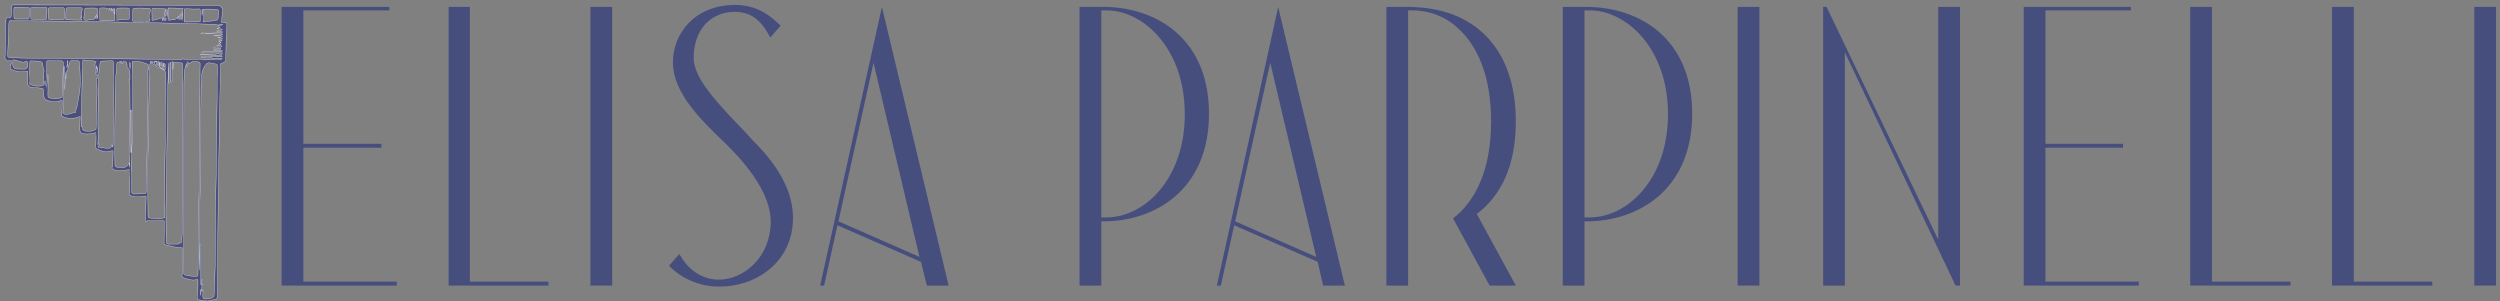 <svg xmlns="http://www.w3.org/2000/svg" width="506" height="61" viewBox="0 0 506 61" fill="none"><rect x="0" y="0" width="506" height="61" fill="#808080" stroke="none"/><path fill-rule="evenodd" clip-rule="evenodd" d="M2.505 1.054C2.457 1.086 2.412 1.126 2.406 1.146C2.4 1.165 2.375 1.491 2.351 1.872C2.257 3.412 2.257 3.412 2.16 3.504C2.088 3.571 2.057 3.575 1.688 3.544C1.509 3.529 1.495 3.531 1.425 3.579C1.333 3.642 1.265 3.742 1.225 3.876C1.162 4.087 1.137 5.023 1.088 9.062C1.072 10.523 1.061 10.928 1.034 11.121C1.015 11.252 1 11.455 1 11.57C0.998 11.816 1.044 11.961 1.166 12.103C1.255 12.203 1.438 12.329 1.524 12.345C1.558 12.352 1.728 12.325 1.918 12.281C2.101 12.241 2.255 12.209 2.257 12.212C2.269 12.228 2.309 12.531 2.309 12.613C2.309 12.663 2.261 12.893 2.204 13.121C2.063 13.675 2.057 13.742 2.128 13.89C2.183 13.999 2.196 14.009 2.358 14.086C2.76 14.274 3.292 14.434 3.736 14.494C4.01 14.531 4.642 14.538 4.892 14.507C4.983 14.494 5.157 14.465 5.281 14.44C5.498 14.398 5.511 14.398 5.564 14.434L5.62 14.469L5.612 15.759L5.604 17.046L5.652 17.165C5.713 17.314 5.869 17.489 6.01 17.564C6.172 17.652 6.332 17.677 7.066 17.736C7.944 17.805 8.451 17.849 8.523 17.863C8.595 17.878 8.74 17.982 8.774 18.043C8.792 18.077 8.805 18.288 8.816 18.708C8.835 19.398 8.864 19.605 8.982 19.853C9.108 20.123 9.157 20.159 9.645 20.338C10.131 20.518 10.554 20.595 11.034 20.595C11.495 20.595 11.849 20.529 12.274 20.359C12.362 20.326 12.463 20.296 12.497 20.296C12.609 20.296 12.613 20.33 12.585 21.024C12.543 22.058 12.514 23.11 12.52 23.296C12.527 23.438 12.537 23.48 12.571 23.513C12.621 23.561 13.185 23.787 13.44 23.862C13.682 23.931 14.067 23.962 14.507 23.948C15.175 23.925 15.57 23.835 16.195 23.563C16.216 23.555 16.221 23.588 16.212 23.705C16.198 23.914 16.16 25.589 16.16 26.021C16.16 26.4 16.189 26.596 16.271 26.755C16.33 26.874 16.456 26.939 16.8 27.027C17.431 27.188 18.119 27.154 19.119 26.912C19.283 26.872 19.424 26.838 19.433 26.838C19.441 26.838 19.443 27.334 19.437 27.94C19.429 28.805 19.418 29.081 19.393 29.221C19.317 29.648 19.313 29.692 19.338 29.817C19.376 29.995 19.46 30.076 19.767 30.229C20.78 30.733 21.639 30.833 22.54 30.549C22.744 30.486 22.792 30.484 22.845 30.54C22.895 30.595 22.895 30.607 22.858 32.336C22.837 33.22 22.822 33.636 22.805 33.665C22.79 33.69 22.752 33.749 22.721 33.795C22.637 33.914 22.626 34.02 22.689 34.112C22.775 34.24 23.192 34.424 23.601 34.514C23.687 34.532 23.887 34.541 24.242 34.539C24.876 34.537 25.493 34.47 25.958 34.355C26.12 34.313 26.255 34.279 26.259 34.279C26.261 34.279 26.263 35.327 26.263 36.608V38.936L26.198 39.058C26.049 39.34 26.183 39.505 26.712 39.691C27.284 39.892 27.823 39.906 28.932 39.754C29.178 39.72 29.393 39.693 29.41 39.693C29.425 39.693 29.469 39.718 29.505 39.749L29.572 39.804L29.558 40.193C29.496 42.051 29.459 43.514 29.459 44.089V44.774L29.513 44.856C29.568 44.939 29.57 44.939 29.631 44.908C29.675 44.885 29.698 44.852 29.715 44.793C29.728 44.745 29.759 44.695 29.789 44.676C29.835 44.645 29.85 44.647 29.949 44.678C30.05 44.711 30.143 44.714 31.029 44.701C31.563 44.693 32.25 44.678 32.557 44.666C33.182 44.642 33.218 44.647 33.245 44.755C33.268 44.843 33.243 47.408 33.207 48.434C33.178 49.335 33.178 49.343 33.319 49.465C33.418 49.548 33.569 49.598 33.873 49.653C33.978 49.671 34.35 49.757 34.704 49.841C35.63 50.064 35.775 50.087 36.342 50.089C36.796 50.094 36.811 50.096 36.857 50.14L36.904 50.188L36.91 52.865L36.914 55.545L36.857 55.628C36.822 55.685 36.798 55.752 36.792 55.821C36.784 55.921 36.788 55.936 36.853 56.005C36.92 56.076 37.259 56.289 37.303 56.289C37.316 56.289 37.529 56.349 37.777 56.423C38.026 56.496 38.32 56.575 38.43 56.598C38.971 56.713 39.387 56.707 39.791 56.579L39.924 56.535L39.987 56.581C40.021 56.606 40.057 56.65 40.063 56.68C40.084 56.759 40.057 58.479 40.029 58.839C40.017 59.006 39.983 59.376 39.956 59.662C39.888 60.323 39.888 60.421 39.952 60.511C40.032 60.628 40.089 60.655 40.377 60.709C40.697 60.77 41.585 60.9 41.829 60.919C42.033 60.937 42.187 60.91 42.814 60.751C43.06 60.691 43.34 60.628 43.439 60.615C43.671 60.584 43.783 60.544 43.848 60.467C43.919 60.383 43.936 60.308 43.978 59.905C44.008 59.604 44.014 59.073 44.029 55.651C44.044 51.831 44.069 48.9 44.115 45.493C44.128 44.561 44.145 42.912 44.155 41.825C44.166 40.738 44.189 39.022 44.206 38.01C44.241 35.993 44.326 30.592 44.448 22.579C44.498 19.145 44.532 17.383 44.547 17.374C44.57 17.358 44.605 16.377 44.641 14.651C44.662 13.662 44.662 13.553 44.629 13.345C44.572 12.987 44.57 12.97 44.601 12.945C44.616 12.932 44.734 12.88 44.864 12.828C45.384 12.617 45.588 12.483 45.631 12.329C45.706 12.046 45.717 11.815 45.734 10.096C45.746 8.746 45.761 8.167 45.805 7.306C45.835 6.708 45.873 5.899 45.892 5.511L45.923 4.802L45.87 4.731C45.78 4.616 45.765 4.612 45.245 4.612C44.98 4.61 44.766 4.603 44.766 4.597C44.766 4.591 44.784 4.53 44.807 4.465C44.839 4.373 44.864 4.139 44.921 3.464C45.033 2.145 45.048 1.903 45.018 1.796C44.944 1.529 44.696 1.27 44.407 1.157C44.319 1.123 44.033 1.121 40.082 1.119C37.741 1.119 35.15 1.106 34.283 1.092C31.384 1.046 26.301 1.025 14.413 1.013L2.593 1L2.505 1.054ZM5.025 1.483C5.671 1.496 5.78 1.502 5.839 1.533C5.953 1.594 5.957 1.637 5.932 2.39C5.886 3.809 5.898 3.715 5.742 3.801L5.658 3.847L4.366 3.843L3.071 3.836L2.979 3.773C2.806 3.654 2.81 3.68 2.806 2.597C2.804 1.552 2.798 1.604 2.924 1.483C2.972 1.439 2.974 1.439 3.625 1.454C3.985 1.462 4.614 1.475 5.025 1.483ZM9.416 1.531C9.453 1.552 9.491 1.594 9.502 1.625C9.533 1.713 9.506 2.779 9.451 3.585C9.439 3.788 9.437 3.794 9.359 3.878L9.279 3.962L8.694 3.955C7.576 3.945 6.384 3.907 6.357 3.882C6.344 3.868 6.304 3.784 6.269 3.694L6.203 3.531V2.551V1.571L6.252 1.544C6.317 1.506 6.736 1.496 8.14 1.496C9.245 1.496 9.357 1.497 9.416 1.531ZM12.842 1.566C12.886 1.577 12.956 1.616 12.996 1.656L13.07 1.725L13.057 2.394C13.051 2.762 13.036 3.236 13.023 3.45L13 3.836L12.924 3.905C12.811 4.006 12.725 4.024 12.524 3.995C12.253 3.954 11.823 3.945 11.234 3.97C10.567 3.997 10.057 3.976 9.935 3.916C9.775 3.836 9.773 3.832 9.754 3.161C9.744 2.831 9.742 2.379 9.75 2.156L9.765 1.75L9.843 1.667C9.898 1.61 9.946 1.579 10.005 1.568C10.123 1.545 12.743 1.545 12.842 1.566ZM16.48 1.568C16.522 1.581 16.578 1.616 16.604 1.648C16.644 1.698 16.648 1.721 16.637 1.872C16.631 1.964 16.6 2.223 16.57 2.446C16.503 2.944 16.498 3.191 16.549 3.435C16.57 3.535 16.581 3.623 16.574 3.629C16.549 3.657 16.522 3.613 16.507 3.523C16.494 3.439 16.488 3.429 16.45 3.439C16.362 3.468 16.223 3.535 16.223 3.552C16.223 3.585 16.362 3.782 16.484 3.918L16.612 4.062L15.012 4.05C13.809 4.041 13.398 4.033 13.356 4.014C13.255 3.968 13.246 3.907 13.274 3.475C13.358 2.085 13.385 1.744 13.415 1.7C13.486 1.587 13.524 1.579 14.034 1.568C14.945 1.545 16.4 1.548 16.48 1.568ZM21.496 1.654C21.542 1.677 21.605 1.711 21.637 1.729C21.689 1.763 21.7 1.763 21.799 1.732L21.904 1.698L21.925 1.796C21.936 1.849 21.952 1.928 21.959 1.97C21.976 2.055 22.009 2.07 22.064 2.014C22.096 1.985 22.098 1.953 22.087 1.83C22.068 1.633 22.093 1.606 22.232 1.673C22.285 1.698 22.342 1.74 22.359 1.765C22.373 1.788 22.396 1.893 22.411 1.995C22.424 2.097 22.445 2.202 22.46 2.225C22.487 2.277 22.487 2.281 22.514 1.995C22.525 1.872 22.55 1.753 22.569 1.713L22.605 1.644L22.639 1.706C22.66 1.744 22.674 1.846 22.681 1.985L22.691 2.202L22.801 1.934L22.912 1.667L22.935 1.776C22.948 1.834 22.982 2.045 23.011 2.244C23.06 2.588 23.104 2.777 23.148 2.844C23.161 2.865 23.169 2.689 23.169 2.304C23.169 1.736 23.169 1.736 23.215 1.736H23.259L23.245 2.91C23.228 4.179 23.232 4.154 23.116 4.206C23.07 4.227 21.405 4.202 20.569 4.167C20.256 4.154 20.254 4.152 20.197 4.093C20.134 4.026 20.098 3.905 20.136 3.893C20.153 3.886 20.159 3.632 20.161 2.984C20.163 1.928 20.174 1.711 20.229 1.658C20.277 1.61 20.525 1.594 21.032 1.606C21.348 1.615 21.426 1.623 21.496 1.654ZM19.614 1.665C19.65 1.688 19.7 1.732 19.725 1.763C19.767 1.821 19.77 1.846 19.778 2.752L19.784 3.68H19.732C19.673 3.68 19.675 3.686 19.631 3.245L19.605 2.99H19.547H19.485V3.408C19.485 3.803 19.483 3.826 19.445 3.826C19.403 3.826 19.397 3.788 19.368 3.391C19.359 3.287 19.346 3.199 19.338 3.199C19.306 3.199 19.235 3.406 19.227 3.527C19.21 3.751 19.092 3.899 18.888 3.954C18.841 3.966 18.641 3.978 18.444 3.982C18.102 3.989 17.865 4.016 17.559 4.089C17.49 4.104 17.376 4.119 17.307 4.119C17.092 4.119 16.995 4.026 16.968 3.801C16.945 3.594 17.136 1.832 17.191 1.742C17.269 1.621 17.349 1.612 18.584 1.621C19.481 1.625 19.551 1.629 19.614 1.665ZM26.101 1.671C26.141 1.696 26.183 1.732 26.192 1.753C26.202 1.771 26.211 2.216 26.211 2.739C26.215 3.793 26.213 3.817 26.087 3.882C26.051 3.901 25.96 3.92 25.884 3.922C25.809 3.926 25.539 3.941 25.285 3.951C25.03 3.964 24.59 3.993 24.308 4.014C23.807 4.054 23.794 4.056 23.693 4.119C23.636 4.152 23.586 4.181 23.579 4.181C23.565 4.181 23.567 2.298 23.584 2.041C23.596 1.819 23.598 1.817 23.674 1.729L23.754 1.642L23.95 1.629C24.059 1.621 24.571 1.616 25.087 1.621C26.011 1.625 26.03 1.627 26.101 1.671ZM36.125 1.652C36.565 1.665 36.96 1.679 37.005 1.685C37.083 1.698 37.103 1.721 37.059 1.748C37.047 1.755 37.017 1.801 36.996 1.849C36.96 1.928 36.956 2.007 36.954 3.032L36.95 4.129L36.914 3.374C36.893 2.958 36.87 2.607 36.864 2.595C36.855 2.582 36.826 2.572 36.796 2.572H36.746V3.22V3.868H36.641H36.535V3.356C36.535 2.879 36.533 2.844 36.497 2.844C36.466 2.844 36.447 2.921 36.356 3.471C36.3 3.815 36.247 4.081 36.238 4.062C36.232 4.041 36.213 3.863 36.2 3.669C36.169 3.247 36.167 3.236 36.108 3.245C36.068 3.251 36.059 3.268 36.049 3.397C36.041 3.477 36.017 3.6 35.998 3.669L35.961 3.794L35.91 3.684L35.862 3.571L35.727 3.715C35.491 3.968 35.264 4.05 34.858 4.026C34.632 4.014 34.618 4.016 34.443 4.079C34.235 4.154 34.186 4.148 34.115 4.031C34.051 3.926 34.043 3.809 34.081 3.464C34.106 3.232 34.115 2.946 34.115 2.409V1.673H34.037C33.961 1.671 33.959 1.671 33.999 1.64C34.045 1.604 34.218 1.604 36.125 1.652ZM29.779 1.648C30.187 1.66 30.263 1.669 30.311 1.7C30.509 1.828 30.5 2.102 30.277 2.747C30.17 3.057 30.168 3.067 30.168 3.303C30.17 3.558 30.187 3.644 30.307 3.966L30.37 4.139L30.328 4.2C30.248 4.311 30.168 4.342 29.919 4.359C29.614 4.378 29.21 4.352 29.21 4.315C29.21 4.29 29.027 4.286 28.086 4.286H26.964L26.893 4.238L26.821 4.19L26.825 3.435C26.827 3.021 26.84 2.496 26.851 2.269C26.869 1.869 26.872 1.857 26.926 1.784C27.05 1.623 26.985 1.631 28.21 1.633C28.812 1.633 29.517 1.642 29.779 1.648ZM33.167 1.719C33.418 1.794 33.498 2.01 33.397 2.334C33.355 2.463 33.353 2.507 33.365 2.781C33.376 3.021 33.371 3.107 33.346 3.191C33.277 3.423 33.142 3.529 32.774 3.636C31.799 3.924 31.065 4.119 30.959 4.119C30.776 4.119 30.73 4.031 30.768 3.746C30.787 3.592 30.789 3.487 30.77 3.303C30.745 3.036 30.738 1.801 30.764 1.765C30.772 1.755 30.802 1.727 30.831 1.706C30.879 1.673 30.953 1.671 31.989 1.684C32.664 1.692 33.123 1.705 33.167 1.719ZM33.63 1.776C33.643 1.801 33.651 2.058 33.651 2.461V3.107L33.578 3.22L33.504 3.335L33.508 2.582C33.513 2.016 33.521 1.817 33.542 1.782C33.576 1.725 33.601 1.723 33.63 1.776ZM33.925 2.791C33.925 3.481 33.919 3.847 33.904 3.847C33.889 3.847 33.883 3.492 33.883 2.825C33.883 1.907 33.889 1.736 33.917 1.736C33.921 1.736 33.925 2.21 33.925 2.791ZM38.566 1.811C39.238 1.842 39.785 1.84 40.19 1.807C40.305 1.796 40.355 1.803 40.41 1.828C40.547 1.89 40.541 1.836 40.536 3.136L40.532 4.317L40.48 4.369L40.429 4.422L39.539 4.436C39.051 4.447 38.358 4.451 38 4.449L37.35 4.443L37.308 4.388C37.268 4.334 37.268 4.307 37.287 3.095L37.303 1.857L37.365 1.805C37.426 1.755 37.434 1.753 37.638 1.765C37.756 1.771 38.173 1.792 38.566 1.811ZM43.344 1.869C43.879 1.895 43.921 1.899 44.031 1.949C44.283 2.064 44.321 2.231 44.239 2.856C44.216 3.03 44.189 3.305 44.178 3.468C44.161 3.725 44.151 3.782 44.102 3.882C44.037 4.014 43.921 4.1 43.759 4.137C43.541 4.187 41.772 4.373 41.52 4.372C41.442 4.372 41.316 4.39 41.237 4.411C41.16 4.434 41.092 4.449 41.088 4.444C41.084 4.442 41.105 4.378 41.133 4.304C41.16 4.231 41.204 4.085 41.229 3.982C41.284 3.765 41.282 3.585 41.208 2.582C41.185 2.271 41.166 1.985 41.166 1.943V1.867L41.425 1.845C41.722 1.819 42.53 1.83 43.344 1.869ZM40.987 2.404C40.947 2.687 40.907 2.988 40.897 3.074C40.882 3.197 40.876 3.103 40.874 2.624C40.874 2.29 40.878 1.997 40.884 1.972C40.892 1.943 40.922 1.922 40.972 1.907C41.017 1.897 41.052 1.89 41.055 1.89C41.056 1.893 41.025 2.122 40.987 2.404ZM33.601 3.632C33.647 3.836 33.645 3.982 33.599 4.087L33.561 4.171L33.511 4.066C33.477 3.995 33.464 3.939 33.471 3.889C33.517 3.55 33.534 3.452 33.548 3.462C33.557 3.466 33.58 3.544 33.601 3.632ZM33.357 3.579C33.357 3.584 33.334 3.717 33.304 3.876C33.275 4.037 33.252 4.177 33.252 4.187C33.252 4.198 33.239 4.198 33.224 4.185C33.209 4.173 33.174 4.068 33.146 3.951C33.119 3.836 33.092 3.742 33.083 3.742C33.077 3.742 33.054 3.811 33.033 3.893C32.988 4.071 32.925 4.223 32.898 4.223C32.852 4.223 32.824 4.15 32.814 4.006C32.807 3.91 32.814 3.836 32.831 3.807C32.858 3.753 32.969 3.701 33.056 3.701C33.087 3.701 33.163 3.673 33.22 3.638C33.315 3.584 33.357 3.564 33.357 3.579ZM4.993 4.213C8.355 4.223 15.358 4.303 18.97 4.369C23.664 4.457 25.35 4.497 25.912 4.53C26.103 4.541 26.152 4.551 26.213 4.593L26.286 4.641L26.596 4.587L26.905 4.53L28.21 4.555C28.928 4.568 30.151 4.593 30.926 4.61C31.702 4.626 33.113 4.653 34.062 4.673C35.996 4.708 37.146 4.739 40.082 4.831C41.193 4.867 42.482 4.9 42.945 4.909L43.787 4.923L43.903 4.984C44.109 5.095 44.168 5.122 44.235 5.143L44.303 5.162V5.07V4.98L44.467 4.959C44.822 4.909 44.9 4.906 44.989 4.944L45.071 4.98L44.987 5.005C44.852 5.047 44.218 5.371 44.203 5.404C44.182 5.461 44.239 5.494 44.389 5.519L44.538 5.544L44.479 5.605C44.439 5.646 44.389 5.67 44.304 5.686C44.128 5.72 43.907 5.793 43.879 5.824C43.858 5.849 43.93 5.853 44.336 5.853C44.797 5.855 44.822 5.858 44.911 5.903L45.001 5.951L44.911 6.027C44.862 6.069 44.812 6.104 44.799 6.104C44.719 6.106 44.163 6.194 44.014 6.23C43.702 6.303 43.73 6.311 44.26 6.313C44.532 6.313 44.786 6.321 44.824 6.332C44.862 6.344 44.932 6.382 44.978 6.42L45.062 6.487L44.965 6.549C44.873 6.61 44.847 6.614 44.599 6.629C44.454 6.639 43.879 6.66 43.324 6.679C42.768 6.696 42.172 6.714 41.998 6.723L41.682 6.733L41.619 6.627C41.585 6.568 41.545 6.51 41.53 6.499C41.513 6.485 41.366 6.522 41.067 6.616C40.827 6.694 40.621 6.765 40.608 6.775C40.596 6.788 40.632 6.792 40.703 6.783C40.814 6.773 41.435 6.731 41.492 6.731C41.507 6.731 41.524 6.75 41.53 6.773C41.541 6.815 41.559 6.815 43.212 6.815H44.881L44.972 6.873L45.06 6.932L45.014 6.976C44.93 7.051 44.881 7.063 44.585 7.087C43.936 7.135 43.734 7.151 43.502 7.183C43.37 7.2 43.233 7.22 43.197 7.229C43.163 7.237 43.532 7.248 44.02 7.254L44.907 7.264L44.984 7.323C45.073 7.392 45.066 7.415 44.942 7.473C44.887 7.498 44.772 7.513 44.536 7.525C44.353 7.536 44.18 7.549 44.149 7.555C44.117 7.561 44.067 7.571 44.037 7.578C44.005 7.586 43.984 7.594 43.991 7.599C43.995 7.603 44.107 7.618 44.239 7.63C44.843 7.686 44.925 7.705 45.024 7.814C45.058 7.849 45.054 7.854 44.965 7.898C44.913 7.923 44.797 7.958 44.706 7.977C44.618 7.994 44.492 8.033 44.429 8.065L44.313 8.119L44.565 8.132C44.757 8.14 44.835 8.152 44.892 8.182L44.965 8.221L44.856 8.272C44.774 8.309 44.694 8.324 44.53 8.334C44.41 8.341 44.3 8.353 44.286 8.361C44.266 8.37 44.363 8.42 44.532 8.487L44.807 8.6L44.582 8.679C44.214 8.809 44.22 8.8 44.439 8.844C44.637 8.884 44.772 8.938 44.759 8.976C44.736 9.043 44.643 9.072 44.387 9.095C44.1 9.118 43.82 9.166 43.793 9.193C43.783 9.204 43.892 9.218 44.044 9.227C44.801 9.265 44.803 9.265 44.873 9.306L44.94 9.346L44.875 9.386C44.839 9.409 44.782 9.463 44.749 9.507C44.7 9.574 44.685 9.584 44.664 9.559C44.643 9.538 44.502 9.532 43.965 9.532H43.292V9.624V9.718L43.835 9.724C44.292 9.731 44.391 9.737 44.471 9.768C44.622 9.829 44.631 9.829 44.669 9.793C44.7 9.762 44.702 9.764 44.702 9.846C44.702 9.923 44.696 9.933 44.629 9.963C44.578 9.984 44.475 9.992 44.296 9.992C43.884 9.992 43.239 10.073 43.126 10.138C43.105 10.151 43.425 10.159 43.951 10.159C44.879 10.159 44.866 10.157 44.976 10.274L45.029 10.33L44.959 10.389C44.89 10.447 44.883 10.447 44.528 10.46C44.328 10.466 43.441 10.477 42.555 10.485C40.798 10.498 40.898 10.491 40.861 10.613L40.848 10.661L42.254 10.663C43.027 10.665 43.936 10.669 44.271 10.673C44.608 10.678 44.898 10.682 44.917 10.682C44.938 10.682 44.97 10.704 44.989 10.734C45.02 10.782 45.018 10.79 44.961 10.895C44.921 10.972 44.887 11.008 44.854 11.012C44.826 11.016 44.671 10.989 44.507 10.953C44.13 10.87 44.008 10.867 43.776 10.941L43.599 10.997L42.597 10.972C41.145 10.937 40.535 10.937 40.476 10.97C40.448 10.987 40.429 11.001 40.434 11.005C40.461 11.035 41.496 11.102 42.166 11.121C44.296 11.179 44.406 11.183 44.669 11.231C44.892 11.273 44.923 11.284 44.963 11.336C45.005 11.392 45.005 11.392 44.965 11.432C44.932 11.466 44.87 11.478 44.654 11.495C44.231 11.53 43.936 11.524 43.753 11.476C43.492 11.407 43.001 11.434 42.863 11.526C42.808 11.559 42.804 11.559 42.73 11.503L42.654 11.444L41.717 11.438C40.958 11.432 40.779 11.436 40.764 11.459C40.754 11.474 40.745 11.526 40.745 11.576V11.666L41.757 11.664L42.77 11.66L42.903 11.727L43.038 11.794L43.446 11.771C44.058 11.737 44.241 11.739 44.414 11.792C44.576 11.84 44.597 11.837 44.761 11.767L44.873 11.718L44.923 11.779C44.951 11.815 44.974 11.848 44.976 11.854C44.976 11.863 44.913 11.913 44.835 11.965C44.662 12.082 44.635 12.084 44.084 12.015C43.711 11.969 43.706 11.969 43.484 12.009C43.361 12.03 43.214 12.053 43.155 12.063C43.098 12.072 42.667 12.09 42.197 12.105L41.345 12.13L41.029 12.051L40.713 11.971L39.44 12.001C38.739 12.017 37.962 12.03 37.712 12.03H37.257L37.186 11.976C37.032 11.858 36.935 11.831 36.935 11.904C36.935 11.921 36.899 11.971 36.855 12.019C36.779 12.097 36.765 12.103 36.659 12.103C36.596 12.103 36.512 12.093 36.472 12.078C36.422 12.061 36.163 12.053 35.662 12.051C33.742 12.044 30.172 11.996 29.273 11.965C28.511 11.938 27.68 11.929 25.779 11.927C23.062 11.923 17.269 11.886 14.36 11.852C13.354 11.84 10.937 11.816 8.992 11.8C4.063 11.758 3.785 11.752 2.417 11.662C1.72 11.616 1.693 11.612 1.606 11.484C1.558 11.413 1.556 11.394 1.564 11.185C1.568 11.064 1.587 10.508 1.604 9.95C1.657 8.322 1.758 5.441 1.783 4.961C1.813 4.382 1.836 4.304 2.004 4.213C2.059 4.183 2.12 4.179 2.488 4.192C2.72 4.2 3.846 4.211 4.993 4.213ZM3.227 12.205C3.423 12.262 3.833 12.379 4.141 12.469C4.538 12.582 4.719 12.626 4.774 12.619C4.818 12.613 4.907 12.577 4.974 12.538C5.21 12.404 5.267 12.385 5.361 12.416C5.488 12.458 5.57 12.515 5.597 12.579C5.612 12.615 5.622 12.776 5.622 13.012C5.625 13.436 5.601 13.547 5.484 13.725C5.399 13.848 5.271 13.93 5.088 13.976C4.966 14.007 4.913 14.009 4.578 13.984C4.334 13.967 4.061 13.965 3.8 13.973C3.355 13.99 3.223 13.976 3.036 13.888C2.798 13.777 2.657 13.585 2.596 13.29C2.554 13.089 2.547 12.274 2.587 12.201C2.655 12.072 2.766 12.073 3.227 12.205ZM17.17 12.155C17.496 12.172 18.3 12.243 18.612 12.283C18.898 12.318 19.136 12.374 19.33 12.45L19.462 12.504L19.342 12.694L19.222 12.887L19.227 13.169C19.235 13.679 19.346 14.851 19.395 14.906C19.41 14.925 19.49 14.966 19.572 14.998C19.709 15.052 19.717 15.061 19.709 15.111C19.702 15.14 19.692 15.324 19.685 15.52C19.669 15.976 19.671 15.965 19.574 15.886C19.532 15.853 19.494 15.828 19.49 15.834C19.485 15.838 19.513 15.97 19.551 16.126C19.605 16.356 19.614 16.415 19.591 16.43C19.555 16.451 19.572 16.986 19.624 17.485C19.66 17.845 19.656 18.7 19.612 20.067C19.601 20.418 19.572 21.494 19.549 22.46C19.475 25.557 19.462 25.99 19.441 26.069C19.414 26.172 19.3 26.259 19.073 26.349C18.446 26.602 17.808 26.652 17.191 26.502C16.802 26.406 16.715 26.328 16.734 26.092C16.743 25.973 16.736 25.944 16.675 25.819C16.612 25.689 16.6 25.674 16.517 25.649L16.427 25.622L16.44 24.24C16.446 23.48 16.463 22.526 16.475 22.125C16.505 21.114 16.616 16.967 16.654 15.384C16.684 14.162 16.709 13.376 16.741 12.567C16.753 12.277 16.762 12.218 16.795 12.174C16.823 12.141 16.852 12.126 16.882 12.132C16.907 12.138 17.037 12.149 17.17 12.155ZM13.726 12.352C13.718 12.404 13.592 13.597 13.592 13.631C13.592 13.641 13.577 13.65 13.56 13.65C13.533 13.65 13.528 13.631 13.539 13.549C13.56 13.382 13.655 12.366 13.655 12.318C13.655 12.285 13.665 12.277 13.697 12.285C13.726 12.293 13.735 12.308 13.726 12.352ZM15.549 12.302C15.816 12.302 15.863 12.308 15.926 12.343C16.084 12.435 16.09 12.471 16.16 13.796C16.246 15.437 16.252 17.452 16.172 18.169C16.101 18.806 15.669 21.31 15.566 21.676C15.543 21.762 15.463 21.987 15.389 22.177C15.271 22.481 15.255 22.539 15.255 22.665V22.809L15.181 22.763L15.107 22.717L14.815 22.834C14.149 23.101 13.345 23.223 13.04 23.101C12.975 23.074 12.88 23.018 12.832 22.974C12.741 22.894 12.739 22.892 12.733 22.74C12.729 22.65 12.743 22.46 12.769 22.288C12.83 21.872 12.855 21.433 12.853 20.85C12.851 20.574 12.861 20.259 12.874 20.15C12.905 19.87 12.901 19.067 12.866 18.426C12.825 17.732 12.828 17.268 12.868 16.795C12.891 16.532 12.905 15.991 12.918 14.977C12.931 13.762 12.939 13.514 12.969 13.409C12.998 13.294 13 13.462 12.99 15.62L12.977 17.958L13.034 18.041C13.065 18.085 13.095 18.123 13.099 18.123C13.133 18.123 13.152 17.671 13.173 16.356C13.198 14.695 13.225 14.162 13.232 15.219L13.234 15.861L13.286 15.869C13.316 15.876 13.339 15.878 13.339 15.878C13.339 15.876 13.358 15.773 13.379 15.652C13.465 15.188 13.489 14.973 13.465 14.826C13.425 14.578 13.428 14.561 13.533 14.45C13.617 14.36 13.634 14.325 13.693 14.11C13.729 13.978 13.798 13.7 13.846 13.493C14.002 12.818 14.112 12.507 14.238 12.394C14.383 12.26 14.362 12.264 14.823 12.283C15.055 12.293 15.381 12.302 15.549 12.302ZM7.393 12.354C7.942 12.381 8.35 12.486 8.494 12.632C8.584 12.726 8.62 12.822 8.645 13.048C8.658 13.154 8.681 13.326 8.7 13.428C8.742 13.672 8.915 14.425 8.938 14.467C8.95 14.488 8.944 14.515 8.917 14.551C8.801 14.701 8.78 14.962 8.854 15.361C8.912 15.679 8.91 15.792 8.841 15.986C8.776 16.174 8.771 16.323 8.822 16.607C8.881 16.939 8.856 17.102 8.723 17.243C8.599 17.372 8.513 17.395 8.066 17.418C7.603 17.441 7.3 17.42 6.894 17.339C6.492 17.257 6.056 17.148 6.029 17.122C6.012 17.105 6.001 16.988 5.997 16.795C5.993 16.603 5.982 16.492 5.968 16.492C5.953 16.492 5.949 15.986 5.957 14.877C5.966 13.545 5.972 13.232 5.999 13.085C6.018 12.987 6.039 12.805 6.046 12.682C6.064 12.398 6.077 12.35 6.142 12.329C6.197 12.312 6.831 12.325 7.393 12.354ZM12.602 12.374C12.796 12.483 12.847 12.644 12.813 13.052C12.788 13.384 12.758 14.434 12.729 16.074C12.687 18.486 12.645 19.579 12.594 19.661C12.539 19.742 12.051 19.903 11.676 19.96C11.259 20.025 10.807 20.006 10.361 19.907C9.86 19.799 9.788 19.759 9.727 19.579C9.695 19.483 9.693 19.333 9.719 17.55C9.733 16.49 9.738 15.514 9.729 15.378C9.714 15.138 9.714 15.134 9.664 15.134C9.637 15.134 9.613 15.136 9.613 15.138C9.613 15.142 9.58 15.759 9.54 16.511C9.5 17.262 9.464 17.882 9.458 17.889C9.451 17.895 9.445 16.678 9.445 15.186V12.475L9.527 12.391L9.609 12.31L11.059 12.316L12.508 12.322L12.602 12.374ZM22.843 12.377C22.992 12.507 22.986 12.454 22.988 13.65C22.99 14.582 22.984 14.78 22.948 15.134C22.895 15.635 22.898 16.373 22.948 17.171C22.996 17.916 23.011 19.466 22.982 20.923C22.967 21.584 22.948 23.48 22.935 25.135C22.925 26.79 22.908 28.469 22.9 28.866C22.885 29.537 22.881 29.593 22.841 29.669L22.797 29.748L22.752 29.627C22.727 29.558 22.698 29.447 22.685 29.38C22.674 29.311 22.66 29.253 22.655 29.246C22.649 29.242 22.622 29.286 22.592 29.345C22.554 29.418 22.538 29.485 22.538 29.56C22.535 29.759 22.428 29.913 22.249 29.978C22.148 30.011 21.633 30.011 21.306 29.976C21.06 29.949 19.927 29.794 19.85 29.775C19.778 29.759 19.791 29.725 19.909 29.612C20.033 29.495 20.054 29.434 20.052 29.232C20.049 28.991 20.037 28.985 19.906 29.167C19.845 29.255 19.793 29.324 19.788 29.322C19.786 29.317 19.803 29.136 19.824 28.918C19.887 28.312 19.896 27.649 19.854 26.63C19.816 25.685 19.816 25.49 19.864 20.819C19.913 16.398 19.94 15.5 20.077 14.172C20.136 13.583 20.264 12.603 20.285 12.563C20.296 12.544 20.342 12.494 20.388 12.454C20.458 12.389 20.489 12.377 20.605 12.364C20.824 12.343 21.628 12.318 22.215 12.316L22.767 12.312L22.843 12.377ZM31.726 12.366C31.778 12.387 31.82 12.487 31.82 12.594C31.82 12.646 31.839 12.776 31.864 12.883C31.9 13.045 31.902 13.087 31.881 13.162L31.856 13.252L31.795 13.215C31.679 13.148 31.671 13.121 31.677 12.77C31.681 12.592 31.675 12.435 31.667 12.421C31.652 12.398 31.639 12.4 31.603 12.422C31.578 12.439 31.502 12.469 31.437 12.487C31.279 12.531 31.239 12.588 31.246 12.755C31.248 12.87 31.248 12.874 31.206 12.853C31.172 12.835 31.166 12.818 31.178 12.757C31.189 12.703 31.183 12.674 31.155 12.644C31.119 12.604 31.121 12.6 31.218 12.502C31.307 12.414 31.336 12.398 31.439 12.379C31.587 12.354 31.681 12.35 31.726 12.366ZM28.073 12.448C28.581 12.523 29.149 12.692 29.692 12.928C29.959 13.045 29.976 13.056 30.012 13.135C30.065 13.259 30.094 13.505 30.094 13.84V14.13H30.02H29.945L29.959 16.622C29.972 19.044 29.949 22.493 29.905 24.863C29.846 27.923 29.814 29.223 29.736 31.907C29.663 34.413 29.65 34.975 29.631 36.767C29.619 37.739 29.602 38.637 29.589 38.767C29.568 39.018 29.534 39.118 29.456 39.15C29.328 39.204 27.196 39.304 26.991 39.267C26.89 39.248 26.754 39.127 26.697 39.003C26.653 38.909 26.653 38.892 26.653 37.038V35.168L26.6 34.823C26.552 34.503 26.547 34.428 26.549 33.767C26.552 33.366 26.577 32.532 26.608 31.855C26.796 27.783 26.815 27.112 26.853 23.714C26.88 21.289 26.88 16.534 26.853 15.646C26.829 14.864 26.777 13.307 26.758 12.862L26.745 12.567L26.811 12.494C26.853 12.446 26.901 12.416 26.943 12.41C27.086 12.389 27.861 12.414 28.073 12.448ZM32.166 12.483C32.182 12.521 32.199 12.609 32.208 12.678C32.25 13.075 32.26 13.252 32.25 13.342L32.235 13.441L32.144 13.322L32.054 13.2L32.052 12.849C32.052 12.513 32.066 12.416 32.117 12.416C32.128 12.416 32.151 12.448 32.166 12.483ZM24.685 12.469C24.765 12.511 24.771 12.594 24.699 12.627C24.659 12.646 24.6 12.632 24.377 12.552C24.228 12.498 24.102 12.45 24.097 12.446C24.093 12.442 24.209 12.437 24.356 12.437C24.554 12.437 24.64 12.446 24.685 12.469ZM25.27 12.469C25.564 12.49 25.657 12.582 25.666 12.862C25.67 12.993 25.682 13.041 25.724 13.117L25.779 13.206L25.705 13.232C25.666 13.244 25.632 13.261 25.632 13.267C25.632 13.286 25.783 13.7 25.806 13.744C25.819 13.767 25.91 13.869 26.011 13.973C26.211 14.181 26.23 14.208 26.263 14.342C26.291 14.45 26.331 15.986 26.308 16.068C26.295 16.118 26.272 16.133 26.158 16.166L26.023 16.206L26.095 16.26C26.135 16.29 26.19 16.335 26.219 16.36L26.274 16.404L26.288 17.406C26.322 19.83 26.333 24.857 26.305 26.222C26.291 26.981 26.276 28.038 26.274 28.571C26.265 29.646 26.28 29.522 26.135 29.721L26.091 29.782L26.16 29.924C26.225 30.053 26.232 30.082 26.23 30.245C26.227 30.354 26.211 30.49 26.181 30.595C26.12 30.831 26.122 31.077 26.194 31.468C26.248 31.773 26.248 31.809 26.257 32.793C26.263 33.613 26.261 33.809 26.238 33.822C26.217 33.836 26.209 33.757 26.2 33.416L26.19 32.994L26.087 33.151C25.96 33.343 25.619 33.68 25.461 33.774C25.211 33.92 25.137 33.935 24.706 33.932C24.304 33.93 23.927 33.891 23.533 33.809C23.472 33.795 23.367 33.688 23.312 33.581C23.266 33.496 23.266 33.496 23.247 30.872C23.226 28.287 23.243 25.148 23.295 21.436C23.371 16.162 23.373 16.122 23.506 14.778C23.579 14.041 23.607 13.683 23.628 13.169C23.657 12.523 23.7 12.492 24.266 12.684C24.432 12.74 24.634 12.813 24.714 12.843C24.792 12.872 24.861 12.897 24.866 12.897C24.87 12.897 24.874 12.835 24.874 12.755C24.874 12.6 24.901 12.481 24.941 12.456C24.956 12.446 25.002 12.444 25.042 12.448C25.082 12.452 25.186 12.463 25.27 12.469ZM30.978 12.464C31.041 12.496 31.054 12.546 31.01 12.592C30.985 12.617 30.936 12.626 30.825 12.623C30.574 12.621 30.517 12.604 30.458 12.515L30.41 12.437H30.667C30.833 12.437 30.945 12.448 30.978 12.464ZM39.829 12.469C40.074 12.504 40.316 12.556 40.366 12.584C40.387 12.594 40.423 12.652 40.45 12.713L40.499 12.824L40.484 14.103C40.476 14.808 40.465 16.858 40.461 18.66C40.434 28.415 40.337 39.179 40.261 40.654C40.242 41.016 40.202 43.817 40.135 49.141C40.124 50.077 40.109 51.86 40.101 53.101C40.095 54.343 40.08 55.434 40.069 55.524C40.044 55.741 40.002 55.827 39.882 55.892C39.791 55.942 39.775 55.944 39.419 55.942C39.194 55.942 38.95 55.927 38.79 55.904C38.303 55.837 37.476 55.681 37.398 55.641C37.301 55.593 37.221 55.501 37.184 55.396C37.148 55.294 37.148 52.642 37.184 47.353C37.198 44.981 37.209 38.575 37.209 30.34C37.209 22.019 37.217 16.939 37.23 16.618C37.24 16.335 37.27 15.662 37.295 15.123L37.339 14.141L37.4 14.003C37.434 13.928 37.51 13.664 37.569 13.418C37.628 13.171 37.689 12.947 37.703 12.92L37.729 12.87L37.756 12.947C37.773 13.002 37.777 13.081 37.767 13.2C37.752 13.38 37.785 13.629 37.819 13.595C37.83 13.585 37.88 13.468 37.935 13.334L38.032 13.089L37.998 12.916C37.962 12.722 37.973 12.479 38.021 12.479C38.051 12.479 38.061 12.519 38.095 12.799C38.118 12.993 38.122 13.002 38.164 12.989C38.188 12.981 38.272 12.916 38.35 12.845C38.722 12.496 39.198 12.374 39.829 12.469ZM35.02 12.96C35.02 13.37 35.003 13.591 34.946 13.925C34.938 13.976 34.944 13.984 34.988 13.984H35.041V13.716C35.041 13.382 35.11 12.745 35.157 12.675C35.209 12.594 35.3 12.584 35.58 12.627C35.716 12.648 35.973 12.675 36.146 12.688C36.79 12.734 36.851 12.743 36.897 12.786C36.918 12.809 36.946 12.862 36.954 12.901C36.965 12.941 36.965 13.804 36.956 14.822C36.931 17.663 36.925 21.676 36.931 29.65C36.935 33.661 36.927 38.74 36.916 40.937C36.876 48.229 36.889 47.552 36.767 48.524C36.727 48.846 36.687 49.069 36.659 49.147C36.609 49.281 36.613 49.281 36.514 49.105C36.487 49.055 36.459 49.015 36.453 49.015C36.447 49.015 36.413 49.074 36.377 49.145C36.327 49.249 36.293 49.289 36.213 49.337C36.123 49.391 36.093 49.398 35.95 49.398C35.862 49.398 35.451 49.398 35.041 49.4C33.885 49.402 33.967 49.406 33.868 49.354C33.772 49.303 33.691 49.209 33.654 49.101C33.637 49.051 33.63 48.538 33.63 47.314C33.63 46.369 33.62 45.259 33.609 44.845C33.597 44.431 33.588 43.524 33.588 42.828C33.586 41.599 33.597 40.958 33.662 37.718C33.679 36.867 33.704 35.701 33.715 35.126C33.727 34.551 33.746 33.193 33.757 32.106C33.778 30.243 33.799 28.855 33.873 24.623C33.889 23.641 33.915 21.778 33.925 20.485C33.95 17.615 33.974 16.791 34.102 13.869L34.15 12.782L34.155 14.793L34.157 16.806H34.273H34.388V14.726V12.646H34.483H34.578V14.582V16.517L34.626 16.505C34.651 16.499 34.704 16.492 34.742 16.492H34.809V14.496V12.5H34.914H35.02V12.96ZM32.513 12.945C32.538 13.075 32.563 13.204 32.57 13.236C32.58 13.284 32.593 13.294 32.643 13.294H32.706L32.694 13.016C32.685 12.866 32.688 12.703 32.698 12.657L32.717 12.573L32.78 12.659C32.837 12.738 32.849 12.78 32.889 13.077C32.915 13.261 32.953 13.474 32.974 13.555L33.01 13.702L33.02 13.217C33.026 12.952 33.037 12.728 33.045 12.72C33.066 12.699 33.098 12.822 33.144 13.094C33.191 13.367 33.268 13.65 33.296 13.65C33.306 13.65 33.315 13.462 33.315 13.23C33.315 12.788 33.327 12.736 33.397 12.91C33.422 12.977 33.428 13.098 33.431 13.555C33.431 13.865 33.424 14.137 33.416 14.155C33.403 14.187 33.391 14.187 33.3 14.164C33.243 14.149 33.146 14.097 33.083 14.049C32.957 13.955 32.658 13.796 32.53 13.754C32.365 13.702 32.323 13.57 32.292 13C32.279 12.747 32.279 12.732 32.328 12.648L32.376 12.561L32.422 12.636C32.447 12.678 32.487 12.813 32.513 12.945ZM30.983 12.943C31.222 13.102 31.424 13.232 31.431 13.232C31.437 13.232 31.441 13.177 31.444 13.11C31.444 13.008 31.448 12.997 31.467 13.043C31.553 13.252 31.587 13.307 31.688 13.401C31.812 13.516 32.003 13.614 32.279 13.7C32.378 13.731 32.54 13.806 32.658 13.875C32.77 13.944 32.938 14.038 33.033 14.086C33.294 14.22 33.447 14.434 33.517 14.757C33.544 14.889 33.548 14.992 33.534 15.384C33.525 15.644 33.517 16.841 33.515 18.049C33.511 20.008 33.473 23.294 33.424 25.668C33.414 26.134 33.414 26.617 33.422 26.744C33.462 27.309 33.466 28.272 33.433 29.012C33.407 29.541 33.393 30.582 33.378 32.649C33.365 34.242 33.346 36.752 33.334 38.23C33.323 39.708 33.319 41.629 33.327 42.5L33.342 44.082H33.296C33.27 44.082 33.077 44.118 32.866 44.16L32.483 44.239L31.925 44.237C31.384 44.237 31.094 44.218 30.401 44.135C30.117 44.099 30.077 44.078 30.004 43.915C29.959 43.823 29.959 43.783 29.945 41.229C29.936 39.804 29.917 37.799 29.905 36.777C29.877 34.767 29.89 33.588 29.968 30.037C29.991 28.995 30.044 26.282 30.084 24.006C30.174 18.904 30.214 16.854 30.241 15.865C30.279 14.492 30.326 13.035 30.334 12.943C30.343 12.839 30.482 12.617 30.524 12.64C30.536 12.648 30.742 12.784 30.983 12.943ZM26.364 13.303C26.375 13.838 26.375 13.838 26.331 13.838C26.276 13.838 26.276 13.836 26.234 13.43C26.175 12.87 26.171 12.778 26.2 12.709L26.227 12.642L26.291 12.707L26.354 12.77L26.364 13.303ZM42.854 12.791C43.368 12.878 43.812 12.981 43.873 13.029C44.001 13.129 43.997 13.054 44.008 14.736C44.014 15.581 44.012 16.279 44.001 16.285C43.984 16.298 43.974 16.908 43.913 22.136C43.85 27.491 43.774 33.55 43.734 36.328C43.688 39.636 43.671 40.531 43.65 40.79C43.625 41.135 43.61 42.897 43.587 48.43C43.576 50.861 43.559 53.227 43.547 53.687C43.534 54.146 43.509 55.091 43.492 55.787C43.454 57.267 43.435 57.829 43.374 58.996C43.334 59.794 43.328 59.859 43.283 59.947C43.172 60.17 42.749 60.402 42.303 60.482C42.09 60.519 41.297 60.526 41.229 60.49C41.181 60.465 41.135 60.381 41.086 60.231C41.044 60.103 41.042 59.679 41.082 59.087C41.096 58.881 41.103 58.707 41.099 58.705C41.096 58.701 41.063 58.693 41.027 58.686L40.962 58.674L40.939 58.805C40.924 58.876 40.901 58.973 40.884 59.019C40.857 59.092 40.852 59.027 40.852 58.341L40.85 57.585H40.955H41.061V57.104V56.623H40.979C40.821 56.623 40.829 56.598 40.829 57.106V57.564H40.734H40.64V53.561V49.559H40.524H40.408V52.15C40.408 53.641 40.4 54.742 40.389 54.742C40.379 54.742 40.36 54.669 40.347 54.579C40.331 54.462 40.328 54.115 40.343 53.279C40.381 51.243 40.389 50.223 40.41 45.713C40.421 43.269 40.438 41.05 40.45 40.78C40.524 38.928 40.613 30.96 40.661 21.927C40.684 17.583 40.697 16.801 40.756 16.597C40.834 16.319 40.848 16.156 40.829 15.834C40.76 14.747 41.044 13.821 41.68 13.069C41.915 12.791 42.088 12.701 42.349 12.72C42.427 12.726 42.654 12.757 42.854 12.791ZM19.58 13.48C19.565 13.66 19.593 13.88 19.631 13.88C19.639 13.88 19.666 13.821 19.69 13.748L19.734 13.618L19.736 14.113L19.738 14.609L19.681 14.664C19.616 14.722 19.591 14.728 19.553 14.691C19.496 14.634 19.549 14.346 19.643 14.185C19.702 14.085 19.711 14.011 19.666 13.951C19.637 13.913 19.635 13.913 19.572 13.972L19.506 14.034V13.664C19.506 13.305 19.509 13.294 19.551 13.294C19.593 13.294 19.593 13.301 19.58 13.48ZM9.15 16.858C9.15 17.128 9.142 17.349 9.131 17.349C9.108 17.349 9.093 17.167 9.075 16.716C9.06 16.369 9.06 16.367 9.106 16.367C9.15 16.367 9.15 16.371 9.15 16.858ZM26.6 26.556V30.831H26.505H26.411V26.556V22.282H26.505H26.6V26.556ZM40.716 58.542C40.749 58.565 40.621 59.8 40.583 59.8C40.549 59.8 40.547 59.809 40.598 59.173C40.621 58.881 40.64 58.615 40.64 58.582C40.64 58.527 40.669 58.511 40.716 58.542Z" fill="#4C4F7C" stroke="white" stroke-width="0.055" stroke-miterlimit="8"></path><path d="M160.5 44.1C160.5 39.4 158.2 34.6 153.7 29.8C152.7 28.8 151.8 27.8 150.8 26.7C145.4 21.1 140.4 15.9 140.4 11.8C140.4 6.1 143.7 2.4 148.8 2.4C152.6 2.4 154.5 4.9 155.9 7.6L158 5.2C155.1 2.3 152.3 1 148.8 1C140.6 1 136.2 6.8 136.2 12.6C136.2 18.8 141.8 24.2 146.8 29L147.1 29.3C152.9 35 156 40.4 156 44.8C156 52.1 150.5 56.6 145.5 56.6C142.2 56.6 139.3 54.7 137.5 51.4L135.4 53.8C138.1 56.5 141.7 58 145.5 58C152.8 58.1 160.5 53.2 160.5 44.1Z" fill="#464E7E"></path><path d="M61.4 29.9H77.2V29.1H61.4V2.1H78.8V1.4H57V57.8H80.3V57H61.4V29.9Z" fill="#464E7E"></path><path d="M95.1 1.4H90.8V57.8H111V57H95.1V1.4Z" fill="#464E7E"></path><path d="M123.9 1.4H119.5V57.8H123.9V1.4Z" fill="#464E7E"></path><path d="M223.3 1.4H218.5V57.8H222.9V44.8H223.3C233.9 44.8 244.7 38.3 244.7 23C244.7 7.7 233.9 1.4 223.3 1.4ZM224 44H222.9V2.1H224C231.3 2.1 239.8 9.7 239.8 23.1C239.8 36.5 231.4 44 224 44Z" fill="#464E7E"></path><path d="M321.1 1.4H316.3V57.8H320.7V44.8H321.1C331.7 44.8 342.5 38.3 342.5 23C342.5 7.7 331.7 1.4 321.1 1.4ZM321.8 44H320.7V2.1H321.8C329.1 2.1 337.6 9.7 337.6 23.1C337.6 36.5 329.2 44 321.8 44Z" fill="#464E7E"></path><path d="M356.1 1.4H351.7V57.8H356.1V1.4Z" fill="#464E7E"></path><path d="M392.3 48.5L369.7 1.4H369V57.8H373.4V10.6L395.8 57.8H396.7V1.4H392.3V48.5Z" fill="#464E7E"></path><path d="M414 29.9H429.7V29.1H414V2.1H431.3V1.4H409.6V57.8H432.9V57H414V29.9Z" fill="#464E7E"></path><path d="M447.7 1.4H443.3V57.8H463.6V57H447.7V1.4Z" fill="#464E7E"></path><path d="M476.4 1.4H472V57.8H492.3V57H476.4V1.4Z" fill="#464E7E"></path><path d="M505.2 1.4H500.8V57.8H505.2V1.4Z" fill="#464E7E"></path><path d="M306.8 24.6C306.8 11.2 300.1 4.5 292.1 2.3C290.5 1.9 288.9 1.6 287.3 1.5C286.7 1.5 286 1.4 285.4 1.4H280.6V57.8H285V2.1H286.1C286.8 2.1 287.5 2.2 288.2 2.3C290.6 2.7 293.1 3.8 295.2 5.8C299 9.3 301.8 15.3 301.8 24.6C301.8 34.7 298.4 40.9 294.1 44.2L301.5 57.8H306.8L298.9 43.3C303.7 39.7 306.8 33.7 306.8 24.6Z" fill="#464E7E"></path><path d="M187.6 57.8H192L178.5 1.4L166 57.8H166.8L169.5 45.6L186.4 53L187.6 57.8ZM169.7 44.8L176.8 12.7L186.1 52L169.7 44.8Z" fill="#464E7E"></path><path d="M267.8 57.8H272.2L258.7 1.4L246.3 57.8H247.1L249.8 45.6L266.7 53L267.8 57.8ZM250 44.8L257.1 12.7L266.4 52L250 44.8Z" fill="#464E7E"></path></svg>